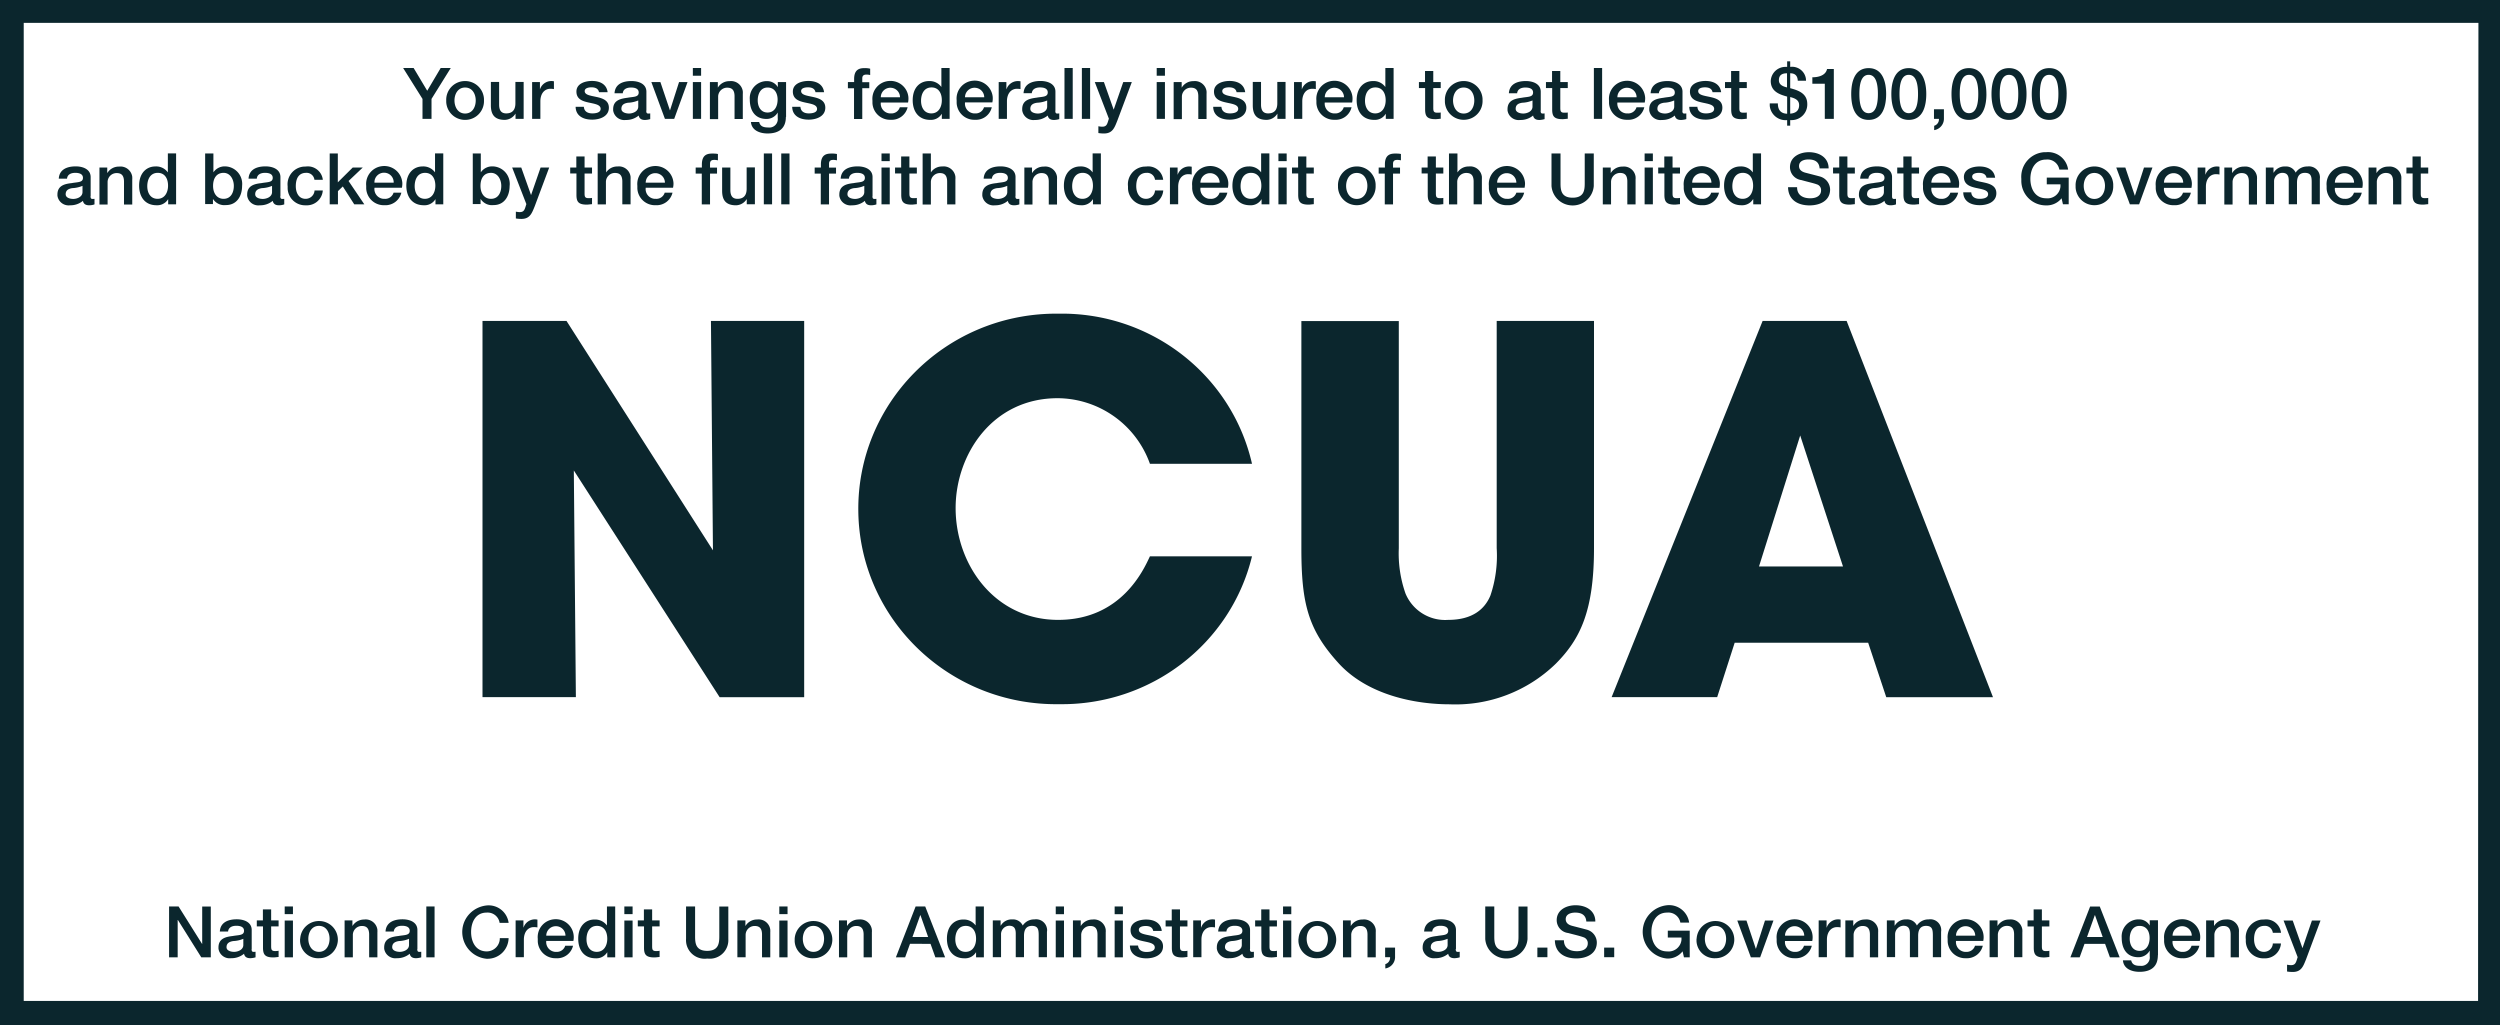 <svg xmlns="http://www.w3.org/2000/svg" width="100" height="41" fill="none">
  <path fill="#0B262D" d="m28.518 22.008-.08-9.171h3.729v15.05h-3.382l-5.832-9.069.082 9.068H19.3V12.837h3.36l5.854 9.17h.005Zm21.562.245c-.85 3.506-4.056 5.963-7.71 5.914-4.371.067-7.97-3.376-8.037-7.69-.068-4.313 3.422-7.863 7.794-7.93h.203c3.698-.067 6.935 2.44 7.75 6.004h-4.083a3.944 3.944 0 0 0-3.69-2.623c-2.617 0-4.082 2.257-4.082 4.394 0 2.274 1.569 4.473 4.1 4.473 2.532 0 3.423-2.011 3.672-2.542h4.082Zm5.872-9.416v9.09a4.846 4.846 0 0 0 .267 1.811 1.715 1.715 0 0 0 1.709 1.057c.967 0 1.464-.428 1.69-.977.204-.606.29-1.248.25-1.89v-9.091h3.892v9.09c0 2.52-.556 3.64-1.524 4.617a5.755 5.755 0 0 1-4.268 1.628c-1.112 0-3.133-.263-4.39-1.606-1.257-1.365-1.523-2.422-1.523-4.634v-9.09h3.897v-.005Zm16.058 4.576-1.65 5.246h3.36l-1.714-5.246h.004Zm-3.318 10.473h-4.227l6.04-15.049h3.36l5.854 15.05H75.45l-.723-2.177h-5.34l-.7 2.176h.004ZM16.9 3.956l-.774-1.235h.42l.543.91.538-.91h.403l-.769 1.235v.799H16.9v-.799Zm2.129.063c0-.254-.131-.518-.425-.518s-.425.268-.425.518.131.522.425.522.425-.263.425-.522Zm-1.18 0a.75.75 0 0 1 .723-.776.753.753 0 0 1 .787.713v.063a.75.75 0 0 1-.724.776.753.753 0 0 1-.786-.714V4.02Zm3.092.736h-.32V4.55h-.005a.513.513 0 0 1-.425.245c-.389 0-.556-.192-.556-.58v-.937h.33v.906c0 .259.108.352.285.352.27 0 .366-.174.366-.401v-.857h.33V4.75l-.005.005Zm.349-1.472h.307v.285h.004a.48.48 0 0 1 .556-.316v.312a.745.745 0 0 0-.14-.013c-.226 0-.402.178-.402.504v.7h-.33V3.283h.004Zm2.065.999c.019.187.163.254.34.254.126 0 .339-.026.33-.192-.01-.165-.25-.191-.489-.245-.24-.053-.479-.134-.479-.437 0-.321.353-.424.624-.424.307 0 .583.125.624.45h-.344c-.031-.15-.158-.195-.303-.195-.095 0-.27.022-.27.151 0 .16.243.183.483.237.24.053.484.138.484.428 0 .348-.358.477-.67.477-.375 0-.655-.165-.66-.513h.33v.009Zm2.171-.263a1.145 1.145 0 0 1-.403.09c-.14.021-.267.07-.267.244 0 .148.19.188.303.188.145 0 .371-.076.371-.277v-.24l-.004-.005Zm.325.41c0 .08.018.112.077.112.027 0 .054 0 .081-.005v.228a.812.812 0 0 1-.208.035c-.13 0-.226-.044-.253-.178a.78.78 0 0 1-.515.178.452.452 0 0 1-.507-.383V4.37c0-.365.299-.423.575-.46.235-.044.447-.017.447-.209 0-.17-.176-.2-.307-.2-.186 0-.317.075-.33.231h-.33c.022-.379.348-.49.678-.49.294 0 .597.116.597.428v.758h-.005Zm.208-1.146h.357l.38 1.128h.005l.361-1.128h.34l-.534 1.472h-.371l-.543-1.472h.005Zm1.655 0h.33v1.472h-.33V3.283Zm0-.562h.33v.308h-.33V2.72Zm.686.562h.313V3.5h.004a.533.533 0 0 1 .466-.254.475.475 0 0 1 .529.406c0 .031.005.067 0 .098v1.01h-.33v-.923c-.005-.232-.1-.33-.294-.33a.36.36 0 0 0-.362.357v.9h-.33V3.293l.005-.01Zm2.705.705c0-.255-.118-.487-.403-.487-.285 0-.393.268-.393.513 0 .246.117.487.393.487.29 0 .402-.264.402-.513Zm.33.691c0 .442-.263.66-.733.66-.298 0-.637-.116-.665-.46h.33c.041.184.19.22.358.22a.337.337 0 0 0 .384-.375V4.5a.513.513 0 0 1-.448.258c-.474 0-.669-.352-.669-.776a.683.683 0 0 1 .629-.736h.05a.486.486 0 0 1 .442.241v-.205h.33v1.396h-.009Zm.583-.397c.018.187.163.254.334.254.127 0 .344-.026.33-.192-.013-.165-.248-.191-.488-.245-.24-.053-.48-.134-.48-.437 0-.321.353-.424.625-.424.307 0 .583.125.624.45h-.344c-.027-.15-.158-.195-.303-.195-.095 0-.271.022-.271.151 0 .16.244.183.484.237.24.053.483.138.483.428 0 .348-.357.477-.664.477-.375 0-.656-.165-.66-.513h.325l.005.009Zm1.903-.999h.244v-.12c0-.375.2-.438.412-.438a.81.81 0 0 1 .23.023v.254a.58.58 0 0 0-.154-.018c-.09 0-.162.031-.162.152v.151h.28v.241h-.28V4.76h-.33V3.53h-.245v-.242l.005-.004ZM36 3.89c0-.21-.171-.38-.384-.38a.381.381 0 0 0-.384.38h.769Zm-.768.214a.392.392 0 0 0 .348.432h.05a.347.347 0 0 0 .362-.245h.312a.652.652 0 0 1-.674.5.703.703 0 0 1-.732-.67V4.02a.714.714 0 0 1 .646-.78c.398-.04.75.245.791.637a.733.733 0 0 1-.013.223h-1.099l.01.005Zm2.021.432c.294 0 .42-.263.42-.522 0-.325-.158-.517-.41-.517-.308 0-.421.272-.421.535s.126.504.411.504Zm.732.219h-.312v-.2h-.004a.506.506 0 0 1-.461.24c-.47 0-.7-.344-.7-.785 0-.535.32-.767.646-.767a.574.574 0 0 1 .497.232h.004V2.72h.33v2.034Zm1.384-.865c0-.21-.172-.38-.384-.38a.381.381 0 0 0-.385.38h.769Zm-.769.214a.392.392 0 0 0 .348.432h.05a.347.347 0 0 0 .362-.245h.312a.648.648 0 0 1-.674.5.704.704 0 0 1-.732-.674v-.103a.718.718 0 0 1 .646-.785.723.723 0 0 1 .796.638.762.762 0 0 1-.014.228H38.6v.009Zm1.348-.821h.307v.285h.005a.48.48 0 0 1 .434-.325c.04 0 .08 0 .126.009v.312a.745.745 0 0 0-.14-.013c-.226 0-.402.178-.402.504v.7h-.33V3.283Zm1.939.736a1.145 1.145 0 0 1-.402.09c-.14.021-.272.07-.272.244 0 .148.19.188.303.188.145 0 .371-.076.371-.277V4.02Zm.326.41c0 .08.018.112.076.112.028 0 .055 0 .082-.005v.228a.812.812 0 0 1-.208.035c-.131 0-.226-.044-.253-.178a.78.78 0 0 1-.516.178.452.452 0 0 1-.506-.388v-.044c0-.366.298-.424.574-.46.235-.044.448-.018.448-.21 0-.169-.177-.2-.308-.2-.185 0-.316.076-.33.232h-.33c.023-.38.348-.49.678-.49.29 0 .597.115.597.427v.759l-.004.004Zm.366-1.709h.33v2.035h-.33V2.72Zm.696 0h.33v2.035h-.33V2.72Zm.52.563h.362l.388 1.097h.005l.38-1.097h.343l-.583 1.552c-.108.268-.185.504-.529.504-.077 0-.15-.004-.226-.018V5.05c.05.01.104.018.154.018.154 0 .19-.08.23-.205l.036-.116-.565-1.468.005.005Zm2.473 0h.33v1.472h-.33V3.283Zm0-.562h.33v.308h-.33V2.72Zm.687.562h.312V3.5h.005a.533.533 0 0 1 .465-.254.471.471 0 0 1 .525.406c0 .031.004.063 0 .098v1.01h-.33v-.923c-.005-.232-.1-.33-.294-.33a.36.36 0 0 0-.362.357v.901h-.33V3.292l.01-.01Zm1.903.999c.019.187.163.254.34.254.122 0 .339-.026.33-.192-.01-.165-.25-.191-.489-.245-.24-.053-.479-.134-.479-.437 0-.321.353-.424.624-.424.307 0 .583.125.624.45h-.344c-.027-.15-.158-.195-.303-.195-.095 0-.27.022-.27.151 0 .16.243.183.483.237.24.053.48.138.48.428 0 .348-.358.477-.666.477-.375 0-.655-.165-.66-.513h.326l.004.009Zm2.564.473h-.326V4.55h-.004a.513.513 0 0 1-.425.245c-.389 0-.556-.192-.556-.58v-.937h.33v.906c0 .259.108.352.285.352.275 0 .366-.174.366-.401v-.857h.33v1.477Zm.343-1.472h.308v.285h.004a.48.48 0 0 1 .434-.325c.041 0 .082 0 .122.009v.312a.746.746 0 0 0-.14-.013c-.226 0-.402.178-.402.504v.7h-.33V3.283h.004Zm1.995.607c0-.21-.173-.38-.385-.38a.381.381 0 0 0-.384.38h.768Zm-.77.214a.392.392 0 0 0 .349.432h.05a.347.347 0 0 0 .361-.245h.312a.648.648 0 0 1-.673.5.703.703 0 0 1-.733-.67V4.02a.718.718 0 0 1 .647-.785.723.723 0 0 1 .795.638.772.772 0 0 1-.013.227H52.99v.005Zm2.017.432c.294 0 .42-.263.42-.522 0-.325-.158-.517-.411-.517-.307 0-.416.272-.416.535s.127.504.411.504h-.004Zm.737.219h-.312v-.2h-.005a.506.506 0 0 1-.46.24c-.47 0-.701-.344-.701-.785 0-.535.32-.767.646-.767a.57.57 0 0 1 .497.232h.005V2.72h.33v2.034Zm1.008-1.472h.249V2.84h.33v.442h.298v.24h-.298v.786c0 .134.013.2.158.2.045 0 .09 0 .14-.008v.25c-.072.004-.14.017-.212.017-.344 0-.407-.13-.412-.374v-.87h-.248v-.241h-.005Zm2.22.736c0-.254-.131-.518-.425-.518s-.425.268-.425.518.131.522.425.522.425-.263.425-.522Zm-1.176 0a.747.747 0 0 1 .72-.776.75.75 0 0 1 .786.709v.062a.747.747 0 0 1-.719.777.75.75 0 0 1-.787-.71V4.02Zm3.5 0a1.145 1.145 0 0 1-.403.09c-.14.021-.266.07-.266.244 0 .148.19.188.302.188.145 0 .371-.076.371-.277v-.24l-.004-.005Zm.33.41c0 .08.018.112.077.112.027 0 .054 0 .081-.005v.228a.812.812 0 0 1-.208.035c-.131 0-.226-.044-.253-.178a.771.771 0 0 1-.516.178.449.449 0 0 1-.506-.383V4.37c0-.365.298-.423.574-.46.235-.044.448-.017.448-.209 0-.17-.176-.2-.308-.2-.185 0-.316.075-.33.231h-.33c.023-.379.349-.49.678-.49.29 0 .597.116.597.428v.758h-.004Zm.208-1.146h.248V2.84h.33v.442h.299v.24h-.299v.786c0 .134.014.2.159.2.045 0 .095 0 .14-.008v.25c-.073.004-.14.017-.213.017-.343 0-.407-.13-.411-.374v-.87h-.249v-.241h-.004Zm1.921-.563h.33v2.035h-.33V2.72Zm1.709 1.17c0-.21-.172-.38-.384-.38a.381.381 0 0 0-.385.38h.77Zm-.769.214a.392.392 0 0 0 .349.432h.05a.345.345 0 0 0 .366-.245h.312a.65.65 0 0 1-.679.5.703.703 0 0 1-.732-.67V4.02a.718.718 0 0 1 .646-.785.723.723 0 0 1 .796.638c.01.076 0 .151-.013.227h-1.1l.004.005Zm2.27-.085a1.144 1.144 0 0 1-.402.09c-.14.021-.267.07-.267.244 0 .148.19.188.303.188.144 0 .37-.076.37-.277v-.24l-.004-.005Zm.33.41c0 .08.018.112.077.112.027 0 .054 0 .081-.005v.228a.812.812 0 0 1-.208.035c-.13 0-.226-.044-.253-.178a.772.772 0 0 1-.515.178.452.452 0 0 1-.507-.383V4.37c0-.365.299-.423.575-.46.235-.044.447-.017.447-.209 0-.17-.176-.2-.307-.2-.186 0-.317.075-.33.231h-.33c.022-.379.348-.49.678-.49.29 0 .597.116.597.428v.758h-.005Zm.601-.147c.019.187.163.254.34.254.126 0 .338-.026.33-.192-.01-.165-.25-.191-.489-.245-.24-.053-.479-.134-.479-.437 0-.321.353-.424.624-.424.307 0 .583.125.624.45h-.344c-.027-.15-.158-.195-.303-.195-.095 0-.271.022-.271.151 0 .16.24.183.484.237.244.053.483.138.483.428 0 .348-.357.477-.664.477-.375 0-.656-.165-.66-.513h.33l-.005.009Zm1.099-.999h.249V2.84h.33v.442h.298v.24h-.298v.786c0 .134.009.2.158.2.045 0 .09 0 .14-.008v.25c-.072.004-.14.017-.212.017-.344 0-.407-.13-.412-.374v-.87H69v-.241h-.004Zm2.613 1.262c.208-.013.357-.111.357-.339 0-.214-.176-.276-.357-.325v.664Zm-.127-1.614c-.207 0-.325.08-.325.276 0 .187.163.25.325.29v-.57.004Zm-.366 1.208c0 .25.109.402.371.41v-.686c-.316-.085-.656-.21-.656-.625a.589.589 0 0 1 .615-.562h.041v-.223h.122v.223a.559.559 0 0 1 .629.478c0 .026.004.053.004.075h-.33c-.009-.191-.1-.298-.303-.298v.597c.348.09.683.219.683.634a.623.623 0 0 1-.606.642h-.077v.223h-.122v-.223a.637.637 0 0 1-.696-.571v-.098h.325v.004Zm1.379-1.048c.276 0 .538-.09.588-.33h.271v1.994h-.361V3.35h-.498v-.26Zm2.622.669c0-.415-.081-.767-.37-.767-.29 0-.371.348-.371.767 0 .42.081.767.37.767.29 0 .371-.352.371-.767Zm.33 0c0 .45-.117 1.035-.7 1.035-.584 0-.697-.584-.697-1.035 0-.45.118-1.035.697-1.035.578 0 .7.585.7 1.035Zm1.275 0c0-.415-.081-.767-.37-.767-.29 0-.371.348-.371.767 0 .42.081.767.37.767.29 0 .371-.352.371-.767Zm.33 0c0 .45-.117 1.035-.7 1.035-.584 0-.697-.584-.697-1.035 0-.45.118-1.035.697-1.035.578 0 .7.585.7 1.035Zm.303.611h.403v.384a.461.461 0 0 1-.39.45v-.174a.266.266 0 0 0 .19-.276h-.198V4.37h-.005Zm1.777-.611c0-.415-.081-.767-.37-.767-.29 0-.371.348-.371.767 0 .42.081.767.37.767.29 0 .371-.352.371-.767Zm.326 0c0 .45-.118 1.035-.701 1.035s-.696-.584-.696-1.035c0-.45.117-1.035.696-1.035s.7.585.7 1.035Zm1.274 0c0-.415-.08-.767-.37-.767s-.371.348-.371.767c0 .42.081.767.37.767.29 0 .371-.352.371-.767Zm.33 0c0 .45-.117 1.035-.7 1.035s-.701-.584-.701-1.035c0-.45.118-1.035.7-1.035.584 0 .701.585.701 1.035Zm1.275 0c0-.415-.08-.767-.37-.767s-.371.348-.371.767c0 .42.081.767.37.767.29 0 .371-.352.371-.767Zm.33 0c0 .45-.117 1.035-.696 1.035s-.7-.584-.7-1.035c0-.45.117-1.035.7-1.035s.697.585.697 1.035ZM3.296 7.435a1.145 1.145 0 0 1-.403.09c-.14.022-.266.076-.266.245 0 .147.185.187.303.187.144 0 .37-.075.37-.276V7.44l-.004-.005Zm.325.41c0 .081.018.112.077.112.027 0 .054 0 .082-.004v.223a.657.657 0 0 1-.208.036c-.132 0-.231-.045-.254-.179a.78.78 0 0 1-.515.179.452.452 0 0 1-.506-.384v-.045c0-.365.298-.428.574-.459.235-.045.447-.018.447-.21 0-.17-.176-.2-.307-.2-.185 0-.316.075-.33.232h-.33c.023-.38.348-.491.678-.491.29 0 .597.116.597.428v.758l-.005.005ZM3.978 6.7h.312v.218h.005a.533.533 0 0 1 .466-.254.475.475 0 0 1 .529.406c0 .03.004.067 0 .098V8.18h-.33v-.927c-.005-.232-.1-.33-.294-.33a.36.36 0 0 0-.362.356v.902h-.326V6.698Zm2.324 1.253c.294 0 .42-.268.42-.522 0-.326-.158-.517-.41-.517-.308 0-.421.272-.421.535s.126.504.411.504Zm.737.219h-.312V7.97h-.004a.506.506 0 0 1-.461.24c-.47 0-.697-.343-.697-.784 0-.531.321-.768.647-.768a.57.57 0 0 1 .497.232h.005v-.753h.33v2.034h-.005Zm1.904-1.258c-.276 0-.42.21-.42.522 0 .294.153.517.42.517.298 0 .41-.263.41-.517 0-.255-.14-.522-.41-.522Zm-.737-.776h.33v.749h.004a.545.545 0 0 1 .443-.232.7.7 0 0 1 .705.687c0 .031 0 .062-.004.094 0 .397-.203.767-.647.767a.536.536 0 0 1-.515-.241h-.004v.2h-.312V6.13v.009Zm2.676 1.297a1.144 1.144 0 0 1-.402.09c-.14.022-.272.076-.272.245 0 .147.186.187.303.187.145 0 .371-.075.371-.276v-.246Zm.33.41c0 .081.018.112.077.112.027 0 .054 0 .081-.004v.223a.656.656 0 0 1-.208.036c-.13 0-.226-.045-.253-.179a.772.772 0 0 1-.515.179.449.449 0 0 1-.507-.384v-.045c0-.365.299-.428.575-.459.235-.045.447-.018.447-.21 0-.17-.176-.2-.307-.2-.186 0-.317.075-.33.232h-.33c.022-.38.348-.491.678-.491.29 0 .597.116.597.428v.758l-.005.005Zm1.365-.655a.315.315 0 0 0-.339-.276c-.171 0-.406.089-.406.535 0 .245.108.504.393.504.19 0 .348-.147.357-.335h.33a.639.639 0 0 1-.678.594.699.699 0 0 1-.728-.67V7.45a.71.71 0 0 1 .628-.785c.037 0 .073-.005.109-.005.33-.04.628.197.669.522v.01h-.335Zm.606-1.052h.33v1.155l.597-.593h.402l-.57.54.63.932h-.403l-.457-.714-.194.187v.527h-.33V6.138h-.005Zm2.564 1.168a.381.381 0 0 0-.367-.397.382.382 0 0 0-.402.361v.036h.769Zm-.769.214a.393.393 0 0 0 .353.433h.05a.347.347 0 0 0 .361-.245h.312a.653.653 0 0 1-.674.5.704.704 0 0 1-.732-.674V7.43a.718.718 0 0 1 .646-.785.723.723 0 0 1 .796.638c.01.076 0 .151-.013.227h-1.094l-.005.01Zm2.016.433c.294 0 .42-.268.42-.522 0-.326-.157-.517-.41-.517-.308 0-.417.272-.417.535s.127.504.412.504h-.005Zm.737.219h-.312V7.97h-.004a.506.506 0 0 1-.461.24c-.47 0-.701-.343-.701-.784 0-.531.321-.768.646-.768a.574.574 0 0 1 .498.232h.004v-.753h.33v2.034Zm1.909-1.258c-.277 0-.421.21-.421.522 0 .294.153.517.42.517.299 0 .412-.263.412-.517 0-.255-.14-.522-.412-.522Zm-.738-.776h.33v.749h.005a.547.547 0 0 1 .447-.232.7.7 0 0 1 .706.687c0 .031 0 .062-.005.094 0 .397-.203.767-.642.767a.536.536 0 0 1-.515-.241h-.005v.2h-.312V6.13l-.009.009Zm1.588.562h.36l.39 1.097h.004l.38-1.097h.344l-.58 1.552c-.108.263-.185.504-.528.504-.077 0-.15-.005-.226-.018v-.272c.05.009.104.018.154.018.153 0 .19-.08.23-.205l.036-.116-.57-1.468.005.005Zm2.314 0h.249v-.442h.33V6.7h.298v.24h-.298v.785c0 .134.009.201.158.201.045 0 .09 0 .14-.009v.25c-.072.004-.14.018-.213.018-.343 0-.406-.13-.41-.375v-.87h-.25V6.7h-.004Zm1.112-.562h.33v.753h.005a.525.525 0 0 1 .447-.232.471.471 0 0 1 .525.406c0 .032.004.063 0 .094v1.013h-.33v-.924c-.005-.232-.1-.33-.294-.33a.36.36 0 0 0-.362.357v.901h-.33V6.142l.01-.004Zm2.681 1.168a.381.381 0 0 0-.384-.379.381.381 0 0 0-.385.38h.769Zm-.769.214a.39.39 0 0 0 .349.433h.05a.347.347 0 0 0 .361-.245h.312a.652.652 0 0 1-.674.5.704.704 0 0 1-.732-.674V7.43a.718.718 0 0 1 .646-.785.723.723 0 0 1 .796.638c.01.076 0 .151-.014.227h-1.094v.01Zm2.003-.82h.244v-.12c0-.376.2-.438.412-.438.077 0 .154 0 .23.018v.254a.58.58 0 0 0-.153-.018c-.09 0-.163.031-.163.156v.152h.28v.24h-.28v1.232h-.33V6.945h-.244v-.241l.004-.004Zm2.365 1.471h-.326v-.205h-.004a.513.513 0 0 1-.425.246c-.39 0-.556-.192-.556-.58V6.7h.33v.9c0 .26.108.353.285.353.275 0 .366-.174.366-.402v-.856h.33v1.476Zm.357-2.033h.33v2.034h-.33V6.138Zm.697 0h.33v2.034h-.33V6.138Zm1.342.562h.244v-.12c0-.376.199-.438.411-.438a1 1 0 0 1 .231.018v.254a.58.58 0 0 0-.154-.018c-.09 0-.163.031-.163.156v.152h.28v.24h-.28v1.232h-.33V6.945h-.244v-.241l.005-.004Zm1.976.735a1.145 1.145 0 0 1-.403.09c-.14.022-.267.076-.267.245 0 .147.19.187.303.187.145 0 .371-.075.371-.276V7.44l-.004-.005Zm.33.41c0 .081.018.112.076.112.028 0 .055 0 .082-.004v.223a.656.656 0 0 1-.208.036c-.131 0-.226-.045-.253-.179a.772.772 0 0 1-.516.179.449.449 0 0 1-.506-.384v-.045c0-.365.298-.428.574-.459.235-.045.448-.018.448-.21 0-.17-.177-.2-.308-.2-.185 0-.316.075-.33.232h-.33c.023-.38.348-.491.678-.491.29 0 .597.116.597.428v.758l-.004.005ZM35.26 6.7h.33v1.472h-.33V6.7Zm0-.562h.33v.307h-.33v-.307Zm.537.562h.249v-.442h.33V6.7h.298v.24h-.298v.785c0 .134.014.201.158.201.045 0 .095 0 .14-.009v.25c-.072.004-.14.018-.212.018-.344 0-.407-.13-.412-.375v-.87h-.248V6.7h-.005Zm1.108-.562h.33v.753h.005a.524.524 0 0 1 .447-.232.475.475 0 0 1 .529.406c0 .032.005.067 0 .098v1.013h-.33v-.923c-.005-.232-.1-.33-.29-.33a.36.36 0 0 0-.361.356v.902h-.33V6.137Zm3.382 1.297a1.145 1.145 0 0 1-.403.09c-.14.022-.267.076-.267.245 0 .147.19.187.303.187.145 0 .371-.075.371-.276V7.44l-.004-.005Zm.33.41c0 .081.018.112.077.112.027 0 .054 0 .08-.004v.223a.656.656 0 0 1-.207.036c-.131 0-.23-.045-.253-.179a.772.772 0 0 1-.516.179.449.449 0 0 1-.506-.384v-.045c0-.365.298-.428.574-.459.235-.045.448-.018.448-.21 0-.17-.177-.2-.308-.2-.185 0-.316.075-.33.232h-.33c.023-.38.348-.491.678-.491.29 0 .597.116.597.428v.758l-.004.005ZM40.97 6.7h.311v.218h.005a.533.533 0 0 1 .465-.254.475.475 0 0 1 .53.406c0 .03.004.067 0 .098V8.18h-.33v-.927c-.005-.232-.1-.33-.29-.33a.358.358 0 0 0-.362.36v.898h-.325V6.707l-.005-.009Zm2.328 1.253c.294 0 .42-.268.42-.522 0-.326-.158-.517-.411-.517-.308 0-.42.272-.42.535s.126.504.41.504Zm.732.219h-.312V7.97h-.005a.506.506 0 0 1-.46.24c-.47 0-.697-.343-.697-.784 0-.531.321-.768.647-.768a.57.57 0 0 1 .497.232h.005v-.753h.33v2.034h-.005Zm2.17-.982a.315.315 0 0 0-.339-.276c-.172 0-.411.089-.411.535 0 .245.108.504.393.504.19 0 .348-.147.357-.335h.33a.643.643 0 0 1-.683.594.699.699 0 0 1-.727-.67V7.45a.71.71 0 0 1 .628-.785c.036 0 .072-.005.108-.005a.6.6 0 0 1 .67.522v.01h-.33.004Zm.597-.49h.307v.285h.005a.48.48 0 0 1 .434-.326c.04 0 .081 0 .126.01v.312a.745.745 0 0 0-.14-.014c-.226 0-.402.179-.402.504v.7h-.33V6.7Zm1.989.606a.381.381 0 0 0-.384-.379.381.381 0 0 0-.385.38h.77Zm-.769.214a.393.393 0 0 0 .353.433h.05a.347.347 0 0 0 .362-.245h.312a.652.652 0 0 1-.674.5.707.707 0 0 1-.733-.674V7.43a.718.718 0 0 1 .647-.785.723.723 0 0 1 .796.638.772.772 0 0 1-.014.227h-1.099v.01Zm2.021.433c.294 0 .416-.268.416-.522 0-.326-.158-.517-.411-.517-.307 0-.42.272-.42.535s.126.504.41.504h.005Zm.737.219h-.312V7.97h-.004a.497.497 0 0 1-.461.24c-.47 0-.701-.343-.701-.784 0-.531.321-.768.647-.768a.574.574 0 0 1 .497.232h.004v-.753h.33v2.034Zm.362-1.472h.33v1.472h-.33V6.7Zm0-.562h.33v.307h-.33v-.307Zm.538.562h.249v-.442h.33V6.7h.298v.24h-.298v.785c0 .134.013.201.158.201.045 0 .09 0 .14-.009v.25c-.072.004-.14.018-.212.018-.344 0-.407-.13-.412-.375v-.87h-.248V6.7h-.005Zm3.02.736c0-.255-.131-.518-.425-.518s-.425.268-.425.518.131.521.425.521.425-.267.425-.521Zm-1.175 0a.747.747 0 0 1 .718-.777.75.75 0 0 1 .787.71v.062a.747.747 0 0 1-.719.776.75.75 0 0 1-.786-.709v-.062Zm1.632-.736h.244v-.12c0-.376.199-.438.411-.438.077 0 .154 0 .23.018v.254a.603.603 0 0 0-.153-.018c-.09 0-.163.031-.163.156v.152h.28v.24h-.28v1.232h-.33V6.945h-.244v-.241l.005-.004Zm1.708 0h.245v-.442h.33V6.7h.298v.24h-.298v.785c0 .134.013.201.158.201.045 0 .09 0 .14-.009v.25c-.072.004-.14.018-.212.018-.344 0-.407-.13-.412-.375v-.87h-.244V6.7h-.004Zm1.113-.562h.325v.753h.005a.525.525 0 0 1 .447-.232.47.47 0 0 1 .525.406c0 .032.004.063 0 .094v1.013h-.33v-.924c-.005-.232-.1-.33-.294-.33a.36.36 0 0 0-.362.357v.901h-.33V6.142l.014-.004Zm2.681 1.168a.381.381 0 0 0-.385-.379.381.381 0 0 0-.384.38h.769Zm-.769.214a.393.393 0 0 0 .353.433h.05a.353.353 0 0 0 .366-.245h.312a.65.65 0 0 1-.678.5.704.704 0 0 1-.733-.674V7.43a.718.718 0 0 1 .647-.785.723.723 0 0 1 .795.638c.01.076 0 .151-.013.227H59.89l-.005.01Zm2.175-1.382h.361V7.32c0 .272.019.588.484.588.466 0 .484-.316.484-.588V6.138h.362V7.44a.845.845 0 0 1-.905.776.844.844 0 0 1-.786-.776V6.138Zm2.057.562h.312v.218h.004a.538.538 0 0 1 .466-.254.471.471 0 0 1 .524.406c0 .031.005.062 0 .093v1.013h-.33v-.928c-.004-.232-.095-.33-.289-.33a.36.36 0 0 0-.362.357v.901h-.33V6.704l.005-.004Zm1.668 0h.33v1.472h-.33V6.7Zm0-.562h.33v.307h-.33v-.307Zm.538.562h.249v-.442h.33V6.7h.298v.24h-.298v.785c0 .134.013.201.158.201.045 0 .095 0 .14-.009v.25c-.072.004-.14.018-.212.018-.344 0-.407-.13-.412-.375v-.87h-.248V6.7h-.005Zm2.134.606a.381.381 0 0 0-.384-.379.381.381 0 0 0-.385.38h.769Zm-.769.214a.39.39 0 0 0 .349.433h.05a.347.347 0 0 0 .36-.245h.313a.65.65 0 0 1-.678.5.703.703 0 0 1-.733-.67v-.102a.718.718 0 0 1 .647-.786.723.723 0 0 1 .796.638.762.762 0 0 1-.014.228h-1.094l.004.004Zm2.017.433c.294 0 .42-.268.42-.522 0-.326-.158-.517-.411-.517-.308 0-.42.272-.42.535s.126.504.41.504Zm.737.219h-.312V7.97h-.01a.506.506 0 0 1-.46.24c-.47 0-.697-.343-.697-.784 0-.531.321-.768.647-.768a.57.57 0 0 1 .497.232h.005v-.753h.33v2.034Zm1.442-.678c0 .312.235.437.524.437.317 0 .434-.156.434-.308a.237.237 0 0 0-.171-.25c-.145-.053-.335-.09-.615-.17a.522.522 0 0 1-.457-.517c0-.406.38-.598.755-.598.43 0 .791.224.791.647h-.361c-.019-.263-.195-.357-.448-.357-.167 0-.375.058-.375.264 0 .142.1.223.244.263.032.009.488.125.597.156a.55.55 0 0 1 .402.517c0 .455-.411.638-.823.638-.47 0-.85-.223-.859-.727h.362v.005Zm1.438-.794h.248v-.442h.326V6.7h.298v.24h-.298v.785c0 .134.013.201.158.201.045 0 .095 0 .14-.009v.25c-.072.004-.14.018-.212.018-.344 0-.407-.13-.412-.375v-.87h-.248V6.7Zm2.03.735a1.145 1.145 0 0 1-.403.09c-.14.022-.267.076-.267.245 0 .147.19.187.303.187.145 0 .371-.075.371-.276V7.44l-.004-.005Zm.33.41c0 .081.018.112.076.112.028 0 .055 0 .082-.004v.223a.657.657 0 0 1-.208.036c-.131 0-.23-.045-.253-.179a.78.78 0 0 1-.516.179.449.449 0 0 1-.506-.384v-.045c0-.365.298-.428.574-.459.235-.045.448-.018.448-.21 0-.17-.177-.2-.312-.2-.186 0-.317.075-.33.232h-.33c.022-.38.348-.491.678-.491.29 0 .597.116.597.428v.763Zm.203-1.145h.249v-.442h.33V6.7h.298v.24h-.298v.785c0 .134.013.201.158.201.045 0 .09 0 .14-.009v.25c-.072.004-.14.018-.212.018-.344 0-.407-.13-.412-.375v-.87h-.249V6.7h-.004Zm2.138.606a.38.38 0 0 0-.384-.379.381.381 0 0 0-.384.38h.768Zm-.768.214a.392.392 0 0 0 .348.433h.05a.347.347 0 0 0 .361-.245h.312a.652.652 0 0 1-.673.5.704.704 0 0 1-.733-.674V7.43a.718.718 0 0 1 .647-.785.723.723 0 0 1 .796.638.772.772 0 0 1-.014.227h-1.094v.01Zm1.595.179c.019.187.163.254.34.254.126 0 .339-.027.334-.192-.004-.165-.248-.192-.488-.245-.24-.054-.48-.138-.48-.437 0-.321.353-.42.625-.42.307 0 .583.125.624.45h-.344c-.027-.15-.158-.195-.303-.195-.095 0-.271.022-.271.151 0 .16.244.183.484.237.24.053.483.138.483.428 0 .352-.357.477-.664.477-.375 0-.656-.165-.66-.513h.33l-.01.005Zm3.898.472h-.23l-.055-.24a.758.758 0 0 1-.62.285.982.982 0 0 1-.99-.986v-.08a.985.985 0 0 1 .91-1.062h.08a.81.81 0 0 1 .882.696h-.352a.484.484 0 0 0-.53-.401c-.442 0-.628.383-.628.772 0 .388.186.776.629.776a.518.518 0 0 0 .574-.46v-.098h-.547v-.268h.877v1.07-.004Zm1.452-.735c0-.255-.132-.518-.426-.518s-.425.268-.425.518.131.521.425.521.425-.267.425-.521Zm-1.176 0a.747.747 0 0 1 .719-.777.75.75 0 0 1 .786.71v.062a.747.747 0 0 1-.719.776.75.75 0 0 1-.786-.709v-.062Zm1.632-.736h.357l.38 1.128h.004L85.76 6.7h.339l-.534 1.472h-.37L84.65 6.7h.005Zm2.672.606a.381.381 0 0 0-.385-.379.381.381 0 0 0-.384.38h.769Zm-.769.214a.39.39 0 0 0 .348.433h.05a.347.347 0 0 0 .362-.245h.316a.652.652 0 0 1-.674.5.703.703 0 0 1-.732-.67v-.102a.718.718 0 0 1 .647-.786.723.723 0 0 1 .795.638c.01.076 0 .152-.013.228h-1.099v.004Zm1.347-.82h.308v.285h.004a.48.48 0 0 1 .434-.326c.041 0 .082 0 .127.01v.312a.746.746 0 0 0-.14-.014c-.226 0-.403.179-.403.504v.7h-.33V6.7Zm1.067 0h.312v.218h.005a.533.533 0 0 1 .465-.254.47.47 0 0 1 .525.406c0 .031.004.062 0 .098V8.18h-.326v-.927c-.004-.232-.1-.33-.289-.33a.36.36 0 0 0-.362.356v.902h-.33V6.7Zm1.655 0h.312v.205h.009a.505.505 0 0 1 .461-.246.421.421 0 0 1 .416.246.549.549 0 0 1 .47-.246.438.438 0 0 1 .497.495v1.017h-.325v-.86c0-.232-.014-.397-.271-.397-.222 0-.317.147-.317.392v.865h-.33v-.945c0-.2-.063-.312-.262-.312a.338.338 0 0 0-.325.356v.897h-.33V6.695l-.005.005Zm3.535.606a.38.38 0 0 0-.384-.379.381.381 0 0 0-.384.38h.768Zm-.768.214a.393.393 0 0 0 .353.433h.05a.347.347 0 0 0 .36-.245h.313a.652.652 0 0 1-.674.5.703.703 0 0 1-.732-.67v-.102a.718.718 0 0 1 .646-.786.723.723 0 0 1 .796.638.772.772 0 0 1-.014.228H93.4l-.004.004Zm1.352-.82h.311v.218h.005a.533.533 0 0 1 .466-.254.471.471 0 0 1 .524.406c0 .031.005.062 0 .093v1.013h-.33v-.928c-.004-.232-.1-.33-.29-.33a.36.36 0 0 0-.36.357v.901h-.33V6.704l.004-.004Zm1.505 0h.249v-.442h.33V6.7h.298v.24h-.298v.785c0 .134.013.201.158.201.045 0 .095 0 .14-.009v.25c-.072.004-.14.018-.212.018-.344 0-.407-.13-.412-.375v-.87h-.248V6.7h-.005ZM6.763 36.259h.38l.94 1.498h.005V36.26h.344v2.034h-.38l-.936-1.495h-.009v1.495h-.344V36.26Zm2.971 1.293a1.146 1.146 0 0 1-.403.09c-.14.022-.27.075-.27.245 0 .147.184.187.302.187.145 0 .37-.076.37-.276v-.246Zm.33.41c0 .08.018.112.077.112.027 0 .054 0 .081-.004v.223a.814.814 0 0 1-.208.035c-.131 0-.226-.044-.253-.178a.78.78 0 0 1-.516.178.449.449 0 0 1-.506-.383V37.9c0-.366.298-.428.574-.46.235-.044.448-.017.448-.209 0-.17-.176-.2-.308-.2-.185 0-.316.075-.33.231h-.33c.023-.379.348-.49.678-.49.294 0 .597.116.597.428v.758l-.004.005Zm.203-1.146h.249v-.441h.33v.441h.298v.241h-.298v.785c0 .134.013.2.158.2.045 0 .09 0 .14-.013v.25c-.072.005-.14.018-.212.018-.344 0-.407-.13-.412-.375v-.865h-.248v-.24h-.005Zm1.121.004h.33v1.473h-.33V36.82Zm0-.561h.33v.307h-.33v-.307Zm1.795 1.293c0-.254-.13-.517-.425-.517-.294 0-.425.267-.425.517s.131.522.425.522.425-.263.425-.522Zm-1.175 0a.75.75 0 0 1 .786-.71.747.747 0 0 1 .72.777.748.748 0 0 1-.756.71.719.719 0 0 1-.755-.679v-.102l.005.004Zm1.776-.736h.313v.219h.004a.548.548 0 0 1 .466-.254.475.475 0 0 1 .529.405c0 .032.004.067 0 .099v1.008h-.33v-.924c-.005-.232-.1-.33-.29-.33a.36.36 0 0 0-.362.357v.897h-.33v-1.477Zm2.577.736a1.125 1.125 0 0 1-.402.09c-.14.022-.271.075-.271.245 0 .147.19.187.303.187.144 0 .37-.076.37-.276v-.246Zm.33.41c0 .08.019.112.077.112.027 0 .055 0 .082-.004v.223a.815.815 0 0 1-.208.035c-.131 0-.226-.044-.253-.178a.78.78 0 0 1-.516.178.452.452 0 0 1-.506-.383V37.9c0-.366.298-.428.574-.46.235-.044.448-.017.448-.209 0-.17-.177-.2-.308-.2-.185 0-.316.075-.33.231h-.33c.023-.379.348-.49.678-.49.294 0 .597.116.597.428v.758l-.005.005Zm.367-1.703h.325v2.034h-.33v-2.034h.005Zm2.925.646a.484.484 0 0 0-.516-.401c-.443 0-.623.384-.623.776 0 .393.185.776.623.776.294 0 .53-.24.525-.53h.352a.842.842 0 0 1-.854.825h-.023a1.075 1.075 0 0 1-.972-1.173c.05-.509.457-.906.972-.96a.806.806 0 0 1 .878.696h-.362v-.009Zm.647-.089h.307v.286h.004a.48.48 0 0 1 .556-.317v.312a.74.74 0 0 0-.14-.013c-.226 0-.402.178-.402.504v.7h-.33v-1.472h.004Zm1.989.611a.381.381 0 0 0-.385-.379.381.381 0 0 0-.384.38h.769Zm-.769.214a.392.392 0 0 0 .348.433h.05a.347.347 0 0 0 .361-.245h.313a.65.65 0 0 1-.679.5.704.704 0 0 1-.732-.674v-.103a.714.714 0 0 1 .646-.78.719.719 0 0 1 .778.865h-1.094l.009.004Zm2.02.433c.295 0 .421-.263.421-.522 0-.325-.158-.517-.411-.517-.307 0-.42.272-.42.535s.126.504.41.504Zm.733.219h-.312v-.201h-.004a.506.506 0 0 1-.461.24c-.47 0-.697-.343-.697-.784 0-.531.321-.767.647-.767a.586.586 0 0 1 .497.232h.005v-.754h.33v2.034h-.005Zm.371-1.473h.33v1.473h-.33V36.82Zm0-.561h.33v.307h-.33v-.307Zm.534.557h.248v-.441h.33v.441h.299v.241h-.299v.785c0 .134.01.2.158.2.046 0 .095 0 .14-.013v.25c-.072.005-.14.018-.212.018-.344 0-.407-.13-.411-.375v-.865h-.249v-.245l-.005.004Zm1.934-.557h.362v1.186c0 .272.018.589.484.589.465 0 .484-.317.484-.589V36.26h.361v1.302a.742.742 0 0 1-.696.785c-.05 0-.1 0-.15-.004a.746.746 0 0 1-.84-.634c-.005-.049-.01-.098-.005-.147V36.26Zm2.062.557h.312v.219h.005a.533.533 0 0 1 .465-.255.47.47 0 0 1 .525.406c0 .032.004.063 0 .099v1.008h-.33v-.924c-.005-.232-.1-.33-.294-.33a.36.36 0 0 0-.362.357v.896h-.33v-1.471l.009-.005Zm1.668.004h.33v1.473h-.33V36.82Zm0-.561h.33v.307h-.33v-.307Zm1.791 1.293c0-.254-.132-.517-.425-.517-.294 0-.425.267-.425.517s.13.522.425.522c.294 0 .425-.263.425-.522Zm-1.176 0a.75.75 0 0 1 .787-.71.747.747 0 0 1 .719.777.747.747 0 0 1-.75.71.715.715 0 0 1-.756-.674v-.103Zm1.781-.736h.312v.219h.005a.538.538 0 0 1 .465-.255.471.471 0 0 1 .525.406c0 .032.005.063 0 .099v1.008h-.33v-.924c-.005-.232-.1-.33-.294-.33a.358.358 0 0 0-.362.361v.892h-.33v-1.471l.01-.005Zm2.93.664h.628l-.307-.873h-.009l-.312.874Zm.127-1.221h.384l.796 2.034h-.39l-.194-.54H36.4l-.195.54h-.37l.79-2.034Zm1.998 1.815c.294 0 .42-.263.42-.522 0-.325-.158-.517-.411-.517-.307 0-.42.272-.42.535s.126.504.41.504Zm.732.219h-.312v-.201h-.004a.506.506 0 0 1-.461.24c-.47 0-.701-.343-.701-.784 0-.531.32-.767.646-.767a.586.586 0 0 1 .498.232h.004v-.754h.33v2.034Zm.357-1.477h.312v.205h.01a.502.502 0 0 1 .456-.245.432.432 0 0 1 .42.245.54.54 0 0 1 .466-.245.441.441 0 0 1 .502.361.335.335 0 0 1 0 .134v1.017h-.33v-.856c0-.232-.014-.397-.271-.397-.222 0-.317.147-.317.392v.861h-.33v-.945c0-.201-.063-.313-.262-.313a.338.338 0 0 0-.326.357v.901h-.33v-1.472Zm2.518.004h.33v1.473h-.33V36.82Zm0-.561h.33v.307h-.33v-.307Zm.688.557h.312v.219h.004a.548.548 0 0 1 .466-.254.474.474 0 0 1 .529.405c0 .032.005.067 0 .099v1.008h-.33v-.924c-.005-.232-.1-.33-.29-.33a.36.36 0 0 0-.361.357v.897h-.33v-1.477Zm1.668.004h.33v1.473h-.33V36.82Zm0-.561h.33v.307h-.33v-.307Zm.936 1.561c.018.187.163.258.339.258.122 0 .34-.026.33-.191-.009-.165-.249-.192-.488-.246-.24-.053-.48-.138-.48-.437 0-.32.353-.423.624-.423.308 0 .584.124.624.455h-.343c-.027-.157-.159-.197-.303-.197-.095 0-.271.023-.271.152 0 .16.244.183.483.236.24.054.484.139.484.428 0 .348-.357.478-.665.478-.375 0-.655-.165-.66-.513h.33-.004Zm1.098-1.004h.25v-.441h.33v.441h.298v.241h-.299v.785c0 .134.014.2.159.2.045 0 .09 0 .14-.013v.25c-.073.005-.14.018-.213.018-.343 0-.407-.13-.411-.375v-.865h-.249v-.24h-.005Zm1.113 0h.307v.286h.005a.48.48 0 0 1 .556-.317v.312a.739.739 0 0 0-.14-.013c-.227 0-.403.178-.403.504v.7h-.33v-1.472h.005Zm1.935.736a1.146 1.146 0 0 1-.403.09c-.14.022-.266.075-.266.245 0 .147.19.187.302.187.145 0 .371-.076.371-.276v-.241l-.004-.005Zm.33.41c0 .08.018.112.077.112.027 0 .054 0 .081-.004v.223a.814.814 0 0 1-.208.035c-.131 0-.226-.044-.253-.178a.78.78 0 0 1-.516.178.452.452 0 0 1-.506-.383V37.9c0-.366.298-.428.574-.46.235-.044.448-.017.448-.209 0-.17-.176-.2-.308-.2-.185 0-.316.075-.33.231h-.33c.023-.379.348-.49.679-.49.293 0 .596.116.596.428v.758l-.004.005Zm.203-1.146h.249v-.441h.33v.441h.298v.241h-.298v.785c0 .134.013.2.158.2.045 0 .09 0 .14-.013v.25c-.072.005-.14.018-.212.018-.344 0-.407-.13-.412-.375v-.865h-.248v-.24H50.2Zm1.121.004h.33v1.473h-.33V36.82Zm0-.561h.33v.307h-.33v-.307Zm1.795 1.293c0-.254-.13-.517-.425-.517-.294 0-.425.267-.425.517s.131.522.425.522.425-.263.425-.522Zm-1.175 0a.75.75 0 0 1 .786-.71.747.747 0 0 1 .72.777.748.748 0 0 1-.756.71.719.719 0 0 1-.755-.679v-.102l.005.004Zm1.776-.736h.313v.219h.004a.533.533 0 0 1 .466-.254.475.475 0 0 1 .529.405c0 .032.004.067 0 .099v1.008h-.33v-.924c-.005-.232-.1-.33-.29-.33a.358.358 0 0 0-.361.361v.893h-.33v-1.477Zm1.682 1.088h.403v.384a.461.461 0 0 1-.39.45v-.173a.266.266 0 0 0 .19-.277h-.198v-.383H55.4Zm2.5-.352a1.146 1.146 0 0 1-.402.09c-.14.022-.267.075-.267.245 0 .147.186.187.303.187.145 0 .371-.076.371-.276v-.241l-.005-.005Zm.33.41c0 .08.019.112.077.112.027 0 .055 0 .082-.004v.223a.814.814 0 0 1-.208.035c-.131 0-.23-.044-.253-.178a.78.78 0 0 1-.516.178.449.449 0 0 1-.506-.383V37.9c0-.366.298-.428.574-.46.235-.044.448-.017.448-.209 0-.17-.177-.2-.308-.2-.185 0-.316.075-.33.231h-.325c.022-.379.348-.49.678-.49.294 0 .596.116.596.428v.758l-.008.005Zm1.18-1.703h.362v1.186c0 .272.018.589.484.589.465 0 .484-.317.484-.589V36.26h.361v1.302a.845.845 0 0 1-.904.776.84.84 0 0 1-.787-.776V36.26Zm2.085 1.645h.402v.384h-.402v-.383Zm1.062-.294c0 .312.23.437.52.437.317 0 .434-.151.434-.307a.245.245 0 0 0-.172-.25c-.145-.054-.33-.094-.615-.17a.518.518 0 0 1-.456-.513c0-.406.38-.597.755-.597.43 0 .79.223.79.65h-.36c-.019-.262-.195-.356-.444-.356-.167 0-.38.058-.38.263 0 .143.1.223.245.263.031.01.488.125.596.156a.536.536 0 0 1 .403.513c0 .455-.412.638-.819.638-.47 0-.85-.223-.859-.727h.362Zm1.609.294h.403v.384h-.403v-.383Zm3.423.389h-.23l-.055-.241a.75.75 0 0 1-.62.29 1.075 1.075 0 0 1-.971-1.173c.05-.509.456-.906.972-.96a.81.81 0 0 1 .881.696h-.352a.487.487 0 0 0-.53-.401c-.442 0-.628.384-.628.776 0 .393.186.776.629.776a.516.516 0 0 0 .574-.46V37.5h-.547v-.273h.877v1.071-.004Zm1.456-.741c0-.254-.131-.517-.425-.517s-.425.267-.425.517.13.522.425.522c.294 0 .425-.263.425-.522Zm-1.18 0a.75.75 0 0 1 .786-.71.747.747 0 0 1 .72.777.748.748 0 0 1-.756.71.72.72 0 0 1-.755-.683v-.098l.005.004Zm1.636-.732h.358l.375 1.13h.004l.362-1.13h.339l-.533 1.473h-.371l-.543-1.472h.01Zm2.668.607a.381.381 0 0 0-.385-.379.381.381 0 0 0-.384.38h.769Zm-.769.214a.393.393 0 0 0 .348.433h.05a.347.347 0 0 0 .362-.245h.312a.652.652 0 0 1-.674.5.703.703 0 0 1-.732-.67v-.102a.714.714 0 0 1 .646-.781.719.719 0 0 1 .778.865h-1.1.01Zm1.352-.825h.312v.286h.004a.48.48 0 0 1 .556-.317v.312a.74.74 0 0 0-.14-.013c-.226 0-.407.178-.407.504v.7h-.33v-1.472h.005Zm1.067 0h.312v.219h.004a.533.533 0 0 1 .466-.255.471.471 0 0 1 .525.406c0 .032.004.063 0 .099v1.008h-.33v-.924c-.005-.232-.1-.33-.29-.33a.36.36 0 0 0-.362.357v.896h-.33v-1.471l.005-.005Zm1.655 0h.311v.205h.01a.504.504 0 0 1 .46-.245.432.432 0 0 1 .421.245.549.549 0 0 1 .47-.245.434.434 0 0 1 .498.495v1.017h-.33v-.856c0-.232-.014-.397-.272-.397-.221 0-.316.147-.316.392v.861h-.33v-.945c0-.201-.063-.313-.262-.313a.345.345 0 0 0-.33.357v.897h-.33v-1.472.004Zm3.535.611a.381.381 0 0 0-.384-.379.381.381 0 0 0-.385.38h.769Zm-.769.214a.392.392 0 0 0 .349.433h.05a.347.347 0 0 0 .361-.245h.312a.652.652 0 0 1-.674.5.704.704 0 0 1-.732-.674v-.103a.714.714 0 0 1 .646-.78.719.719 0 0 1 .778.865h-1.094l.004.004Zm1.348-.825h.312v.219h.004a.533.533 0 0 1 .466-.255.47.47 0 0 1 .524.406c0 .032.005.063 0 .094v1.008h-.33v-.923c-.004-.232-.1-.33-.29-.33a.36.36 0 0 0-.36.357v.896h-.33v-1.472h.004Zm1.51 0h.248v-.441h.33v.441h.299v.241h-.299v.785c0 .134.014.2.159.2.045 0 .095 0 .14-.013v.25c-.073.005-.14.018-.213.018-.343 0-.407-.13-.411-.375v-.865h-.249v-.245l-.004.004Zm2.382.664h.629l-.308-.873h-.009l-.312.874Zm.127-1.221h.384l.796 2.034h-.389l-.194-.54h-.823l-.195.54h-.37l.79-2.034Zm2.378 1.261c0-.253-.113-.485-.403-.485-.289 0-.393.267-.393.513 0 .245.118.486.394.486.289 0 .402-.263.402-.513Zm.33.692c0 .442-.262.66-.733.66-.302 0-.637-.116-.664-.46h.33c.04.188.19.22.357.22a.337.337 0 0 0 .384-.38v-.223h-.004a.513.513 0 0 1-.448.26c-.474 0-.669-.353-.669-.777a.683.683 0 0 1 .629-.736h.045a.486.486 0 0 1 .443.24h.004v-.204h.33v1.396l-.004.004Zm1.356-.785a.381.381 0 0 0-.384-.379.381.381 0 0 0-.384.38h.768Zm-.768.214a.392.392 0 0 0 .348.433h.05a.347.347 0 0 0 .361-.245h.312a.65.65 0 0 1-.678.5.704.704 0 0 1-.732-.674v-.103a.718.718 0 0 1 .65-.78c.398-.04.751.25.792.642a.734.734 0 0 1-.014.223h-1.094l.005.004Zm1.347-.825h.312v.219h.004a.533.533 0 0 1 .466-.255.471.471 0 0 1 .525.406c0 .032.004.063 0 .099v1.008h-.33v-.924c-.005-.232-.1-.33-.29-.33a.36.36 0 0 0-.362.357v.896h-.33v-1.471l.005-.005Zm2.663.495a.315.315 0 0 0-.34-.276c-.171 0-.41.089-.41.535 0 .245.108.504.397.504.19 0 .348-.147.353-.335h.325a.639.639 0 0 1-.678.594.699.699 0 0 1-.728-.67v-.089a.716.716 0 0 1 .629-.79c.036 0 .072-.004.108-.004a.6.6 0 0 1 .67.522v.01h-.326Zm.434-.491h.362l.388 1.098h.005l.375-1.097h.344l-.579 1.552c-.109.268-.185.504-.529.504-.077 0-.154-.005-.23-.018v-.272c.05.009.103.018.158.018.149 0 .19-.08.23-.205l.036-.116-.565-1.468.005.005Z"/>
  <path fill="#0B262D" d="M99.123 40.037H.949V.914h98.188l-.014 39.123ZM100 0H0v41h100V0Z" />
</svg>
